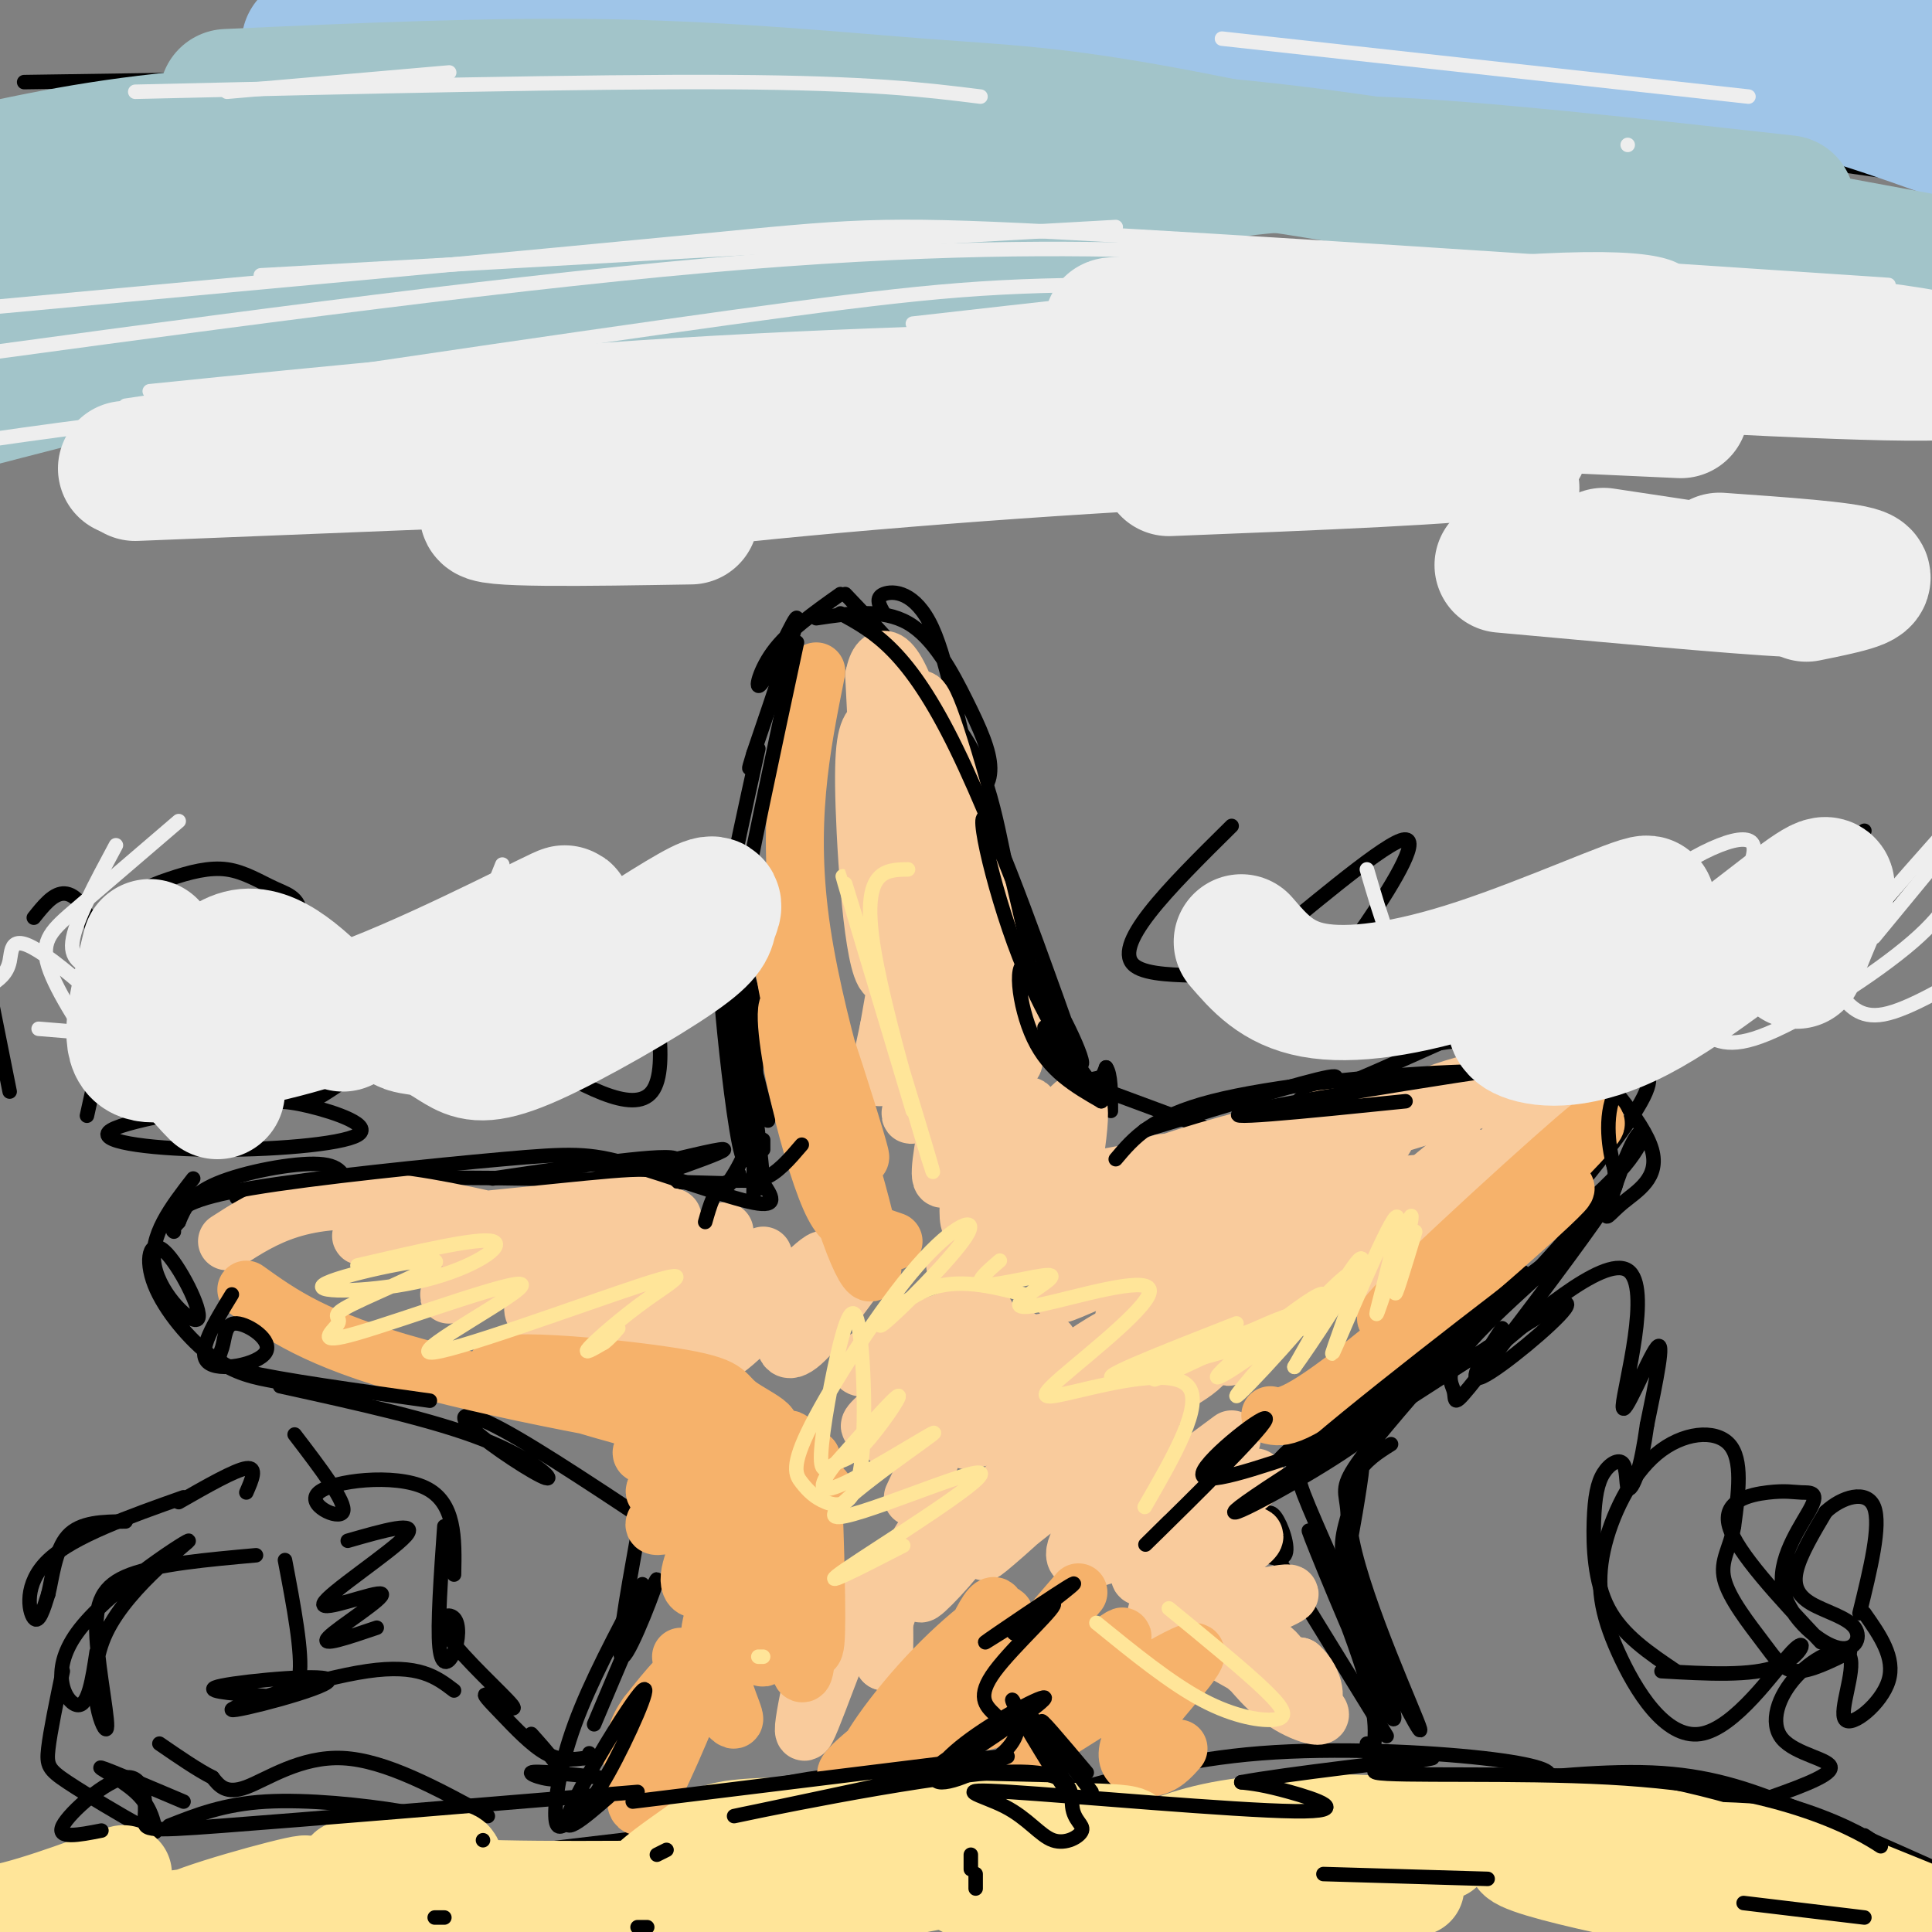 <svg viewBox='0 0 400 400' version='1.1' xmlns='http://www.w3.org/2000/svg' xmlns:xlink='http://www.w3.org/1999/xlink'><rect x="0" y="0" width="400" height="400" fill="#808080" stroke="none"/><g fill='none' stroke='#000000' stroke-width='3' stroke-linecap='round' stroke-linejoin='round'><path d='M174,123c-5.429,3.839 -10.857,7.679 -14,12c-3.143,4.321 -4.000,9.125 -2,6c2.000,-3.125 6.857,-14.179 7,-13c0.143,1.179 -4.429,14.589 -9,28'/><path d='M156,156c-1.500,4.833 -0.750,2.917 0,1'/><path d='M157,155c-2.750,12.417 -5.500,24.833 -6,29c-0.500,4.167 1.250,0.083 3,-4'/><path d='M154,180c-0.307,1.632 -2.575,7.713 -2,11c0.575,3.287 3.994,3.781 5,3c1.006,-0.781 -0.400,-2.838 -2,-3c-1.600,-0.162 -3.392,1.572 -3,4c0.392,2.428 2.969,5.551 4,12c1.031,6.449 0.515,16.225 0,26'/><path d='M156,233c-1.467,7.067 -5.133,11.733 -6,13c-0.867,1.267 1.067,-0.867 3,-3'/><path d='M175,123c8.083,8.500 16.167,17.000 21,25c4.833,8.000 6.417,15.500 8,23'/><path d='M186,139c6.494,5.048 12.988,10.095 17,20c4.012,9.905 5.542,24.667 9,37c3.458,12.333 8.845,22.238 12,26c3.155,3.762 4.077,1.381 5,-1'/><path d='M229,221c1.000,1.333 1.000,5.167 1,9'/><path d='M237,234c16.637,-5.071 33.274,-10.143 38,-11c4.726,-0.857 -2.458,2.500 -5,4c-2.542,1.500 -0.440,1.143 5,-1c5.440,-2.143 14.220,-6.071 23,-10'/><path d='M298,216c8.500,-1.500 18.250,-0.250 28,1'/><path d='M324,214c8.153,9.058 16.306,18.116 18,24c1.694,5.884 -3.073,8.594 -6,11c-2.927,2.406 -4.016,4.506 -3,1c1.016,-3.506 4.137,-12.620 6,-15c1.863,-2.380 2.468,1.973 -7,11c-9.468,9.027 -29.009,22.728 -33,26c-3.991,3.272 7.570,-3.886 13,-7c5.430,-3.114 4.731,-2.185 -6,6c-10.731,8.185 -31.495,23.624 -36,27c-4.505,3.376 7.247,-5.312 19,-14'/><path d='M289,284c6.032,-4.553 11.611,-8.935 21,-19c9.389,-10.065 22.589,-25.811 28,-34c5.411,-8.189 3.034,-8.820 2,-10c-1.034,-1.180 -0.724,-2.909 -3,-4c-2.276,-1.091 -7.138,-1.546 -12,-2'/><path d='M309,221c0.000,0.000 1.000,1.000 1,1'/><path d='M224,224c0.000,0.000 27.000,10.000 27,10'/><path d='M323,221c4.863,7.750 9.726,15.500 11,20c1.274,4.500 -1.042,5.750 -5,10c-3.958,4.250 -9.560,11.500 -17,18c-7.440,6.500 -16.720,12.250 -26,18'/><path d='M300,281c-13.628,9.479 -27.255,18.957 -29,20c-1.745,1.043 8.394,-6.350 9,-8c0.606,-1.650 -8.320,2.441 -14,8c-5.680,5.559 -8.116,12.584 -9,16c-0.884,3.416 -0.218,3.222 2,4c2.218,0.778 5.987,2.526 7,1c1.013,-1.526 -0.728,-6.327 -2,-8c-1.272,-1.673 -2.073,-0.220 -3,0c-0.927,0.220 -1.979,-0.794 2,6c3.979,6.794 12.990,21.397 22,36'/><path d='M285,356c3.667,6.000 1.833,3.000 0,0'/><path d='M205,357c8.978,7.911 17.956,15.822 18,15c0.044,-0.822 -8.844,-10.378 -11,-13c-2.156,-2.622 2.422,1.689 7,6'/><path d='M204,353c-8.250,7.161 -16.500,14.321 -19,18c-2.500,3.679 0.750,3.875 5,0c4.250,-3.875 9.500,-11.821 10,-13c0.500,-1.179 -3.750,4.411 -8,10'/><path d='M132,318c-2.333,13.000 -4.667,26.000 -3,25c1.667,-1.000 7.333,-16.000 7,-16c-0.333,0.000 -6.667,15.000 -13,30'/><path d='M40,244c-4.576,5.910 -9.153,11.821 -8,18c1.153,6.179 8.035,12.628 9,11c0.965,-1.628 -3.989,-11.333 -7,-14c-3.011,-2.667 -4.080,1.705 -2,7c2.080,5.295 7.309,11.513 12,15c4.691,3.487 8.846,4.244 13,5'/><path d='M58,287c15.834,3.477 31.668,6.954 42,11c10.332,4.046 15.161,8.662 13,8c-2.161,-0.662 -11.313,-6.601 -15,-10c-3.687,-3.399 -1.911,-4.257 6,0c7.911,4.257 21.955,13.628 36,23'/><path d='M49,248c6.583,-1.750 13.167,-3.500 30,-4c16.833,-0.500 43.917,0.250 71,1'/><path d='M102,244c18.488,-2.723 36.975,-5.447 38,-4c1.025,1.447 -15.413,7.064 -12,6c3.413,-1.064 26.679,-8.808 21,-8c-5.679,0.808 -40.301,10.170 -58,13c-17.699,2.830 -18.476,-0.870 -19,-4c-0.524,-3.130 -0.795,-5.689 -6,-6c-5.205,-0.311 -15.344,1.625 -21,4c-5.656,2.375 -6.828,5.187 -8,8'/><path d='M37,253c-1.500,1.667 -1.250,1.833 -1,2'/><path d='M169,128c6.844,-1.023 13.688,-2.046 19,1c5.312,3.046 9.093,10.162 12,16c2.907,5.838 4.942,10.399 5,14c0.058,3.601 -1.861,6.244 -4,0c-2.139,-6.244 -4.499,-21.373 -8,-29c-3.501,-7.627 -8.143,-7.750 -10,-7c-1.857,0.750 -0.928,2.375 0,4'/><path d='M61,297c5.411,7.077 10.821,14.155 10,16c-0.821,1.845 -7.875,-1.542 -5,-4c2.875,-2.458 15.679,-3.988 22,-1c6.321,2.988 6.161,10.494 6,18'/><path d='M92,316c-0.723,10.240 -1.446,20.480 -1,25c0.446,4.520 2.060,3.320 3,1c0.940,-2.320 1.206,-5.759 0,-7c-1.206,-1.241 -3.883,-0.283 -1,4c2.883,4.283 11.325,11.891 13,14c1.675,2.109 -3.417,-1.280 -5,-2c-1.583,-0.720 0.343,1.229 3,4c2.657,2.771 6.045,6.363 9,8c2.955,1.637 5.478,1.318 8,1'/><path d='M121,364c1.500,0.000 1.250,-0.500 1,-1'/><path d='M101,376c-10.600,-5.778 -21.200,-11.556 -30,-12c-8.800,-0.444 -15.800,4.444 -20,6c-4.200,1.556 -5.600,-0.222 -7,-2'/><path d='M44,368c-3.000,-1.500 -7.000,-4.250 -11,-7'/><path d='M53,322c-10.085,0.908 -20.170,1.815 -26,4c-5.830,2.185 -7.404,5.646 -7,13c0.404,7.354 2.786,18.600 2,19c-0.786,0.400 -4.741,-10.048 0,-20c4.741,-9.952 18.178,-19.410 17,-19c-1.178,0.410 -16.971,10.687 -23,19c-6.029,8.313 -2.294,14.661 0,15c2.294,0.339 3.147,-5.330 4,-11'/><path d='M38,310c-11.422,4.044 -22.844,8.089 -28,13c-5.156,4.911 -4.044,10.689 -3,12c1.044,1.311 2.022,-1.844 3,-5'/><path d='M10,330c0.822,-3.311 1.378,-9.089 4,-12c2.622,-2.911 7.311,-2.956 12,-3'/><path d='M37,311c5.833,-3.333 11.667,-6.667 14,-7c2.333,-0.333 1.167,2.333 0,5'/><path d='M13,346c-1.293,6.231 -2.586,12.462 -3,16c-0.414,3.538 0.050,4.382 4,7c3.950,2.618 11.384,7.011 15,9c3.616,1.989 3.412,1.574 3,0c-0.412,-1.574 -1.034,-4.308 -4,-7c-2.966,-2.692 -8.276,-5.340 -7,-5c1.276,0.340 9.138,3.670 17,7'/><path d='M110,359c3.511,3.933 7.022,7.867 6,9c-1.022,1.133 -6.578,-0.533 -6,-1c0.578,-0.467 7.289,0.267 14,1'/><path d='M59,323c1.838,9.656 3.677,19.312 3,24c-0.677,4.688 -3.869,4.407 -9,4c-5.131,-0.407 -12.201,-0.941 -7,-2c5.201,-1.059 22.672,-2.645 22,-1c-0.672,1.645 -19.489,6.520 -20,6c-0.511,-0.520 17.282,-6.434 28,-8c10.718,-1.566 14.359,1.217 18,4'/><path d='M72,319c7.464,-2.144 14.928,-4.287 12,-1c-2.928,3.287 -16.249,12.005 -17,14c-0.751,1.995 11.067,-2.732 12,-2c0.933,0.732 -9.019,6.923 -11,9c-1.981,2.077 4.010,0.038 10,-2'/><path d='M35,378c5.673,-2.246 11.346,-4.491 20,-5c8.654,-0.509 20.289,0.719 28,2c7.711,1.281 11.499,2.614 15,6c3.501,3.386 6.715,8.825 10,11c3.285,2.175 6.643,1.088 10,0'/><path d='M103,384c0.000,0.000 51.000,-6.000 51,-6'/><path d='M140,375c13.000,-3.750 26.000,-7.500 41,-8c15.000,-0.500 32.000,2.250 49,5'/><path d='M221,371c12.208,-3.388 24.416,-6.776 40,-8c15.584,-1.224 34.543,-0.284 46,1c11.457,1.284 15.413,2.910 13,4c-2.413,1.090 -11.193,1.643 -8,1c3.193,-0.643 18.360,-2.481 30,-2c11.640,0.481 19.754,3.280 29,7c9.246,3.720 19.623,8.360 30,13'/><path d='M302,278c-8.679,9.870 -17.357,19.740 -21,25c-3.643,5.260 -2.250,5.910 -2,10c0.250,4.090 -0.643,11.620 0,9c0.643,-2.620 2.821,-15.390 3,-18c0.179,-2.610 -1.643,4.939 -3,10c-1.357,5.061 -2.250,7.635 2,18c4.250,10.365 13.644,28.521 13,26c-0.644,-2.521 -11.327,-25.720 -14,-39c-2.673,-13.280 2.663,-16.640 8,-20'/><path d='M311,275c-3.826,5.847 -7.652,11.695 -4,10c3.652,-1.695 14.784,-10.931 17,-14c2.216,-3.069 -4.482,0.030 -10,4c-5.518,3.970 -9.857,8.810 -4,4c5.857,-4.810 21.910,-19.269 27,-16c5.090,3.269 -0.784,24.265 -1,28c-0.216,3.735 5.224,-9.790 7,-12c1.776,-2.210 -0.112,6.895 -2,16'/><path d='M341,295c-0.642,4.475 -1.248,7.663 -2,10c-0.752,2.337 -1.651,3.825 -2,3c-0.349,-0.825 -0.149,-3.961 -1,-5c-0.851,-1.039 -2.754,0.021 -4,2c-1.246,1.979 -1.835,4.879 -2,10c-0.165,5.121 0.096,12.463 3,18c2.904,5.537 8.452,9.268 14,13'/><path d='M344,346c9.355,0.536 18.710,1.073 24,-1c5.290,-2.073 6.516,-6.754 3,-3c-3.516,3.754 -11.774,15.943 -19,17c-7.226,1.057 -13.420,-9.018 -17,-17c-3.580,-7.982 -4.547,-13.872 -3,-21c1.547,-7.128 5.609,-15.496 11,-20c5.391,-4.504 12.112,-5.144 15,-2c2.888,3.144 1.944,10.072 1,17'/><path d='M359,316c-0.707,4.442 -2.973,7.046 -2,11c0.973,3.954 5.185,9.257 8,13c2.815,3.743 4.233,5.927 7,6c2.767,0.073 6.884,-1.963 11,-4'/><path d='M377,340c-8.759,-9.348 -17.517,-18.697 -19,-24c-1.483,-5.303 4.311,-6.561 8,-7c3.689,-0.439 5.273,-0.060 7,0c1.727,0.060 3.596,-0.201 2,3c-1.596,3.201 -6.656,9.864 -6,16c0.656,6.136 7.029,11.746 11,13c3.971,1.254 5.538,-1.850 4,-4c-1.538,-2.150 -6.183,-3.348 -9,-5c-2.817,-1.652 -3.805,-3.758 -3,-7c0.805,-3.242 3.402,-7.621 6,-12'/><path d='M378,313c3.289,-3.067 8.511,-4.733 10,-1c1.489,3.733 -0.756,12.867 -3,22'/><path d='M386,334c3.238,4.610 6.477,9.220 5,14c-1.477,4.780 -7.668,9.732 -9,8c-1.332,-1.732 2.196,-10.146 1,-13c-1.196,-2.854 -7.114,-0.146 -11,4c-3.886,4.146 -5.738,9.732 -3,13c2.738,3.268 10.068,4.220 10,6c-0.068,1.780 -7.534,4.390 -15,7'/><path d='M364,373c-9.844,-0.200 -26.956,-4.200 -32,-5c-5.044,-0.800 1.978,1.600 9,4'/><path d='M2,226c0.000,0.000 -4.000,-20.000 -4,-20'/><path d='M7,190c1.935,-2.423 3.869,-4.845 6,-5c2.131,-0.155 4.458,1.958 6,7c1.542,5.042 2.298,13.012 2,20c-0.298,6.988 -1.649,12.994 -3,19'/><path d='M22,210c-0.102,-7.635 -0.204,-15.270 2,-20c2.204,-4.730 6.715,-6.555 11,-8c4.285,-1.445 8.344,-2.511 12,-2c3.656,0.511 6.907,2.599 10,4c3.093,1.401 6.026,2.115 5,8c-1.026,5.885 -6.013,16.943 -11,28'/><path d='M55,189c4.622,9.444 9.244,18.889 10,26c0.756,7.111 -2.356,11.889 -2,13c0.356,1.111 4.178,-1.444 8,-4'/><path d='M99,196c1.667,7.417 3.333,14.833 5,17c1.667,2.167 3.333,-0.917 5,-4'/><path d='M132,188c3.417,16.500 6.833,33.000 3,38c-3.833,5.000 -14.917,-1.500 -26,-8'/><path d='M63,226c-18.170,2.883 -36.339,5.767 -40,8c-3.661,2.233 7.187,3.816 20,4c12.813,0.184 27.591,-1.031 31,-3c3.409,-1.969 -4.550,-4.693 -10,-6c-5.450,-1.307 -8.390,-1.198 -13,0c-4.610,1.198 -10.888,3.485 -13,5c-2.112,1.515 -0.056,2.257 2,3'/><path d='M255,171c-6.491,6.416 -12.983,12.833 -17,18c-4.017,5.167 -5.560,9.085 -3,11c2.560,1.915 9.225,1.826 13,2c3.775,0.174 4.662,0.612 13,-6c8.338,-6.612 24.126,-20.275 29,-22c4.874,-1.725 -1.168,8.486 -7,17c-5.832,8.514 -11.455,15.331 -14,19c-2.545,3.669 -2.013,4.191 0,4c2.013,-0.191 5.506,-1.096 9,-2'/><path d='M336,181c-12.750,9.833 -25.500,19.667 -27,23c-1.500,3.333 8.250,0.167 18,-3'/><path d='M386,172c-11.917,13.750 -23.833,27.500 -26,32c-2.167,4.500 5.417,-0.250 13,-5'/><path d='M396,182c0.000,0.000 -29.000,24.000 -29,24'/><path d='M5,17c80.756,-1.200 161.511,-2.400 214,-1c52.489,1.400 76.711,5.400 107,10c30.289,4.600 66.644,9.800 103,15'/><path d='M49,17c0.000,0.000 -2.000,0.000 -2,0'/></g>
<g fill='none' stroke='#f9cb9c' stroke-width='12' stroke-linecap='round' stroke-linejoin='round'><path d='M183,145c2.073,18.442 4.147,36.884 4,35c-0.147,-1.884 -2.514,-24.093 -4,-30c-1.486,-5.907 -2.093,4.486 -2,11c0.093,6.514 0.884,9.147 1,5c0.116,-4.147 -0.442,-15.073 -1,-26'/><path d='M181,140c1.096,-5.556 4.335,-6.444 10,14c5.665,20.444 13.756,62.222 13,61c-0.756,-1.222 -10.357,-45.444 -13,-62c-2.643,-16.556 1.674,-5.444 6,10c4.326,15.444 8.663,35.222 13,55'/><path d='M210,218c0.373,6.828 -5.196,-3.601 -10,-18c-4.804,-14.399 -8.843,-32.766 -12,-42c-3.157,-9.234 -5.432,-9.333 -7,-8c-1.568,1.333 -2.431,4.100 -2,17c0.431,12.900 2.154,35.935 5,35c2.846,-0.935 6.813,-25.838 7,-28c0.187,-2.162 -3.407,18.419 -7,39'/><path d='M184,213c-2.008,9.657 -3.527,14.298 1,5c4.527,-9.298 15.100,-32.536 16,-31c0.900,1.536 -7.872,27.844 -11,38c-3.128,10.156 -0.612,4.159 1,3c1.612,-1.159 2.322,2.521 5,-4c2.678,-6.521 7.326,-23.243 6,-17c-1.326,6.243 -8.626,35.450 -7,37c1.626,1.550 12.179,-24.557 15,-31c2.821,-6.443 -2.089,6.779 -7,20'/><path d='M203,233c-2.099,9.574 -3.847,23.507 -1,20c2.847,-3.507 10.289,-24.456 11,-24c0.711,0.456 -5.309,22.315 -4,23c1.309,0.685 9.945,-19.804 13,-23c3.055,-3.196 0.527,10.902 -2,25'/><path d='M228,244c25.725,-4.754 51.450,-9.509 59,-12c7.550,-2.491 -3.074,-2.720 -17,2c-13.926,4.720 -31.156,14.389 -22,12c9.156,-2.389 44.696,-16.835 46,-18c1.304,-1.165 -31.627,10.953 -35,13c-3.373,2.047 22.814,-5.976 49,-14'/><path d='M308,227c11.230,-2.303 14.805,-1.062 15,-1c0.195,0.062 -2.989,-1.055 -7,-2c-4.011,-0.945 -8.848,-1.717 -25,5c-16.152,6.717 -43.618,20.924 -43,21c0.618,0.076 29.319,-13.978 37,-19c7.681,-5.022 -5.660,-1.011 -19,3'/><path d='M266,234c-9.469,2.194 -23.642,6.181 -30,9c-6.358,2.819 -4.900,4.472 7,1c11.900,-3.472 34.243,-12.067 33,-12c-1.243,0.067 -26.071,8.797 -36,13c-9.929,4.203 -4.960,3.879 12,-2c16.960,-5.879 45.912,-17.314 36,-11c-9.912,6.314 -58.689,30.375 -67,35c-8.311,4.625 23.845,-10.188 56,-25'/><path d='M277,242c11.541,-6.102 12.395,-8.858 5,-5c-7.395,3.858 -23.039,14.328 -31,20c-7.961,5.672 -8.239,6.544 -5,7c3.239,0.456 9.995,0.497 20,-8c10.005,-8.497 23.258,-25.531 21,-22c-2.258,3.531 -20.027,27.626 -28,39c-7.973,11.374 -6.150,10.026 6,-1c12.150,-11.026 34.628,-31.728 38,-33c3.372,-1.272 -12.361,16.888 -18,24c-5.639,7.112 -1.182,3.175 5,-3c6.182,-6.175 14.091,-14.587 22,-23'/><path d='M312,237c5.078,-6.153 6.772,-10.036 4,-6c-2.772,4.036 -10.009,15.989 -13,19c-2.991,3.011 -1.734,-2.921 -2,-5c-0.266,-2.079 -2.053,-0.304 -5,0c-2.947,0.304 -7.052,-0.862 -18,6c-10.948,6.862 -28.739,21.751 -33,26c-4.261,4.249 5.007,-2.143 11,-9c5.993,-6.857 8.709,-14.178 8,-17c-0.709,-2.822 -4.845,-1.144 -12,5c-7.155,6.144 -17.330,16.756 -19,17c-1.670,0.244 5.165,-9.878 12,-20'/><path d='M245,253c1.695,-4.833 -0.068,-6.916 -8,-5c-7.932,1.916 -22.033,7.830 -25,10c-2.967,2.170 5.200,0.595 12,-3c6.800,-3.595 12.231,-9.211 6,-8c-6.231,1.211 -24.126,9.250 -30,13c-5.874,3.750 0.271,3.211 13,-3c12.729,-6.211 32.042,-18.095 27,-16c-5.042,2.095 -34.441,18.170 -39,21c-4.559,2.830 15.720,-7.585 36,-18'/><path d='M237,244c6.000,-3.000 3.000,-1.500 0,0'/><path d='M196,215c0.000,0.000 1.000,27.000 1,27'/><path d='M47,257c7.762,-5.006 15.524,-10.013 34,-8c18.476,2.013 47.667,11.044 60,13c12.333,1.956 7.810,-3.164 -11,-5c-18.810,-1.836 -51.905,-0.390 -55,-1c-3.095,-0.610 23.810,-3.277 41,-5c17.190,-1.723 24.667,-2.502 15,2c-9.667,4.502 -36.476,14.286 -38,15c-1.524,0.714 22.238,-7.643 46,-16'/><path d='M139,252c2.575,0.045 -13.987,8.157 -22,13c-8.013,4.843 -7.478,6.416 -5,8c2.478,1.584 6.899,3.179 16,-2c9.101,-5.179 22.881,-17.132 22,-16c-0.881,1.132 -16.422,15.350 -20,21c-3.578,5.650 4.806,2.731 13,-3c8.194,-5.731 16.197,-14.274 15,-13c-1.197,1.274 -11.594,12.366 -15,17c-3.406,4.634 0.180,2.809 2,3c1.820,0.191 1.875,2.398 7,-2c5.125,-4.398 15.322,-15.399 18,-17c2.678,-1.601 -2.161,6.200 -7,14'/><path d='M163,275c-1.089,3.689 -0.311,5.911 3,3c3.311,-2.911 9.156,-10.956 15,-19'/><path d='M255,298c-7.939,5.864 -15.878,11.728 -22,17c-6.122,5.272 -10.429,9.951 -2,6c8.429,-3.951 29.592,-16.531 29,-15c-0.592,1.531 -22.939,17.172 -24,20c-1.061,2.828 19.166,-7.157 23,-8c3.834,-0.843 -8.724,7.456 -15,12c-6.276,4.544 -6.270,5.331 1,4c7.270,-1.331 21.803,-4.781 22,-4c0.197,0.781 -13.944,5.795 -16,9c-2.056,3.205 7.972,4.603 18,6'/><path d='M269,345c3.593,3.130 3.576,7.954 2,7c-1.576,-0.954 -4.712,-7.685 -7,-10c-2.288,-2.315 -3.728,-0.212 -5,1c-1.272,1.212 -2.377,1.533 2,4c4.377,2.467 14.236,7.078 9,4c-5.236,-3.078 -25.569,-13.846 -26,-14c-0.431,-0.154 19.038,10.305 26,15c6.962,4.695 1.418,3.627 -3,1c-4.418,-2.627 -7.709,-6.814 -11,-11'/><path d='M256,342c-0.600,-0.556 3.400,3.556 4,4c0.600,0.444 -2.200,-2.778 -5,-6'/><path d='M239,298c-7.147,8.981 -14.294,17.963 -16,22c-1.706,4.037 2.029,3.130 4,2c1.971,-1.130 2.179,-2.483 3,-7c0.821,-4.517 2.254,-12.198 -4,-10c-6.254,2.198 -20.196,14.276 -22,16c-1.804,1.724 8.530,-6.905 12,-11c3.470,-4.095 0.077,-3.657 -1,-5c-1.077,-1.343 0.163,-4.467 -5,1c-5.163,5.467 -16.730,19.526 -19,23c-2.270,3.474 4.756,-3.635 8,-8c3.244,-4.365 2.704,-5.984 1,-7c-1.704,-1.016 -4.574,-1.427 -8,3c-3.426,4.427 -7.407,13.694 -9,19c-1.593,5.306 -0.796,6.653 0,8'/><path d='M183,344c0.155,-4.488 0.542,-19.708 -3,-16c-3.542,3.708 -11.012,26.345 -13,30c-1.988,3.655 1.506,-11.673 5,-27'/><path d='M189,310c4.050,-8.612 8.100,-17.225 4,-18c-4.100,-0.775 -16.351,6.286 -12,2c4.351,-4.286 25.302,-19.920 23,-22c-2.302,-2.080 -27.859,9.392 -26,11c1.859,1.608 31.133,-6.649 33,-6c1.867,0.649 -23.675,10.205 -23,10c0.675,-0.205 27.566,-10.171 29,-9c1.434,1.171 -22.590,13.477 -30,18c-7.410,4.523 1.795,1.261 11,-2'/><path d='M198,294c10.360,-3.272 30.761,-10.451 29,-9c-1.761,1.451 -25.684,11.532 -27,13c-1.316,1.468 19.975,-5.676 30,-9c10.025,-3.324 8.785,-2.828 3,0c-5.785,2.828 -16.115,7.988 -14,8c2.115,0.012 16.674,-5.123 20,-6c3.326,-0.877 -4.582,2.504 -8,4c-3.418,1.496 -2.347,1.105 -3,0c-0.653,-1.105 -3.031,-2.925 0,-7c3.031,-4.075 11.470,-10.405 13,-13c1.530,-2.595 -3.849,-1.456 -9,1c-5.151,2.456 -10.076,6.228 -15,10'/><path d='M217,286c-0.622,2.614 5.321,4.148 9,5c3.679,0.852 5.092,1.023 10,-1c4.908,-2.023 13.310,-6.238 14,-9c0.690,-2.762 -6.330,-4.070 -11,-4c-4.670,0.070 -6.988,1.519 -9,4c-2.012,2.481 -3.718,5.995 -4,8c-0.282,2.005 0.859,2.503 2,3'/></g>
<g fill='none' stroke='#f6b26b' stroke-width='12' stroke-linecap='round' stroke-linejoin='round'><path d='M141,343c5.295,6.823 10.591,13.645 11,13c0.409,-0.645 -4.067,-8.759 -4,-17c0.067,-8.241 4.678,-16.611 7,-13c2.322,3.611 2.356,19.203 3,17c0.644,-2.203 1.898,-22.201 3,-26c1.102,-3.799 2.051,8.600 3,21'/><path d='M164,338c1.103,6.707 2.362,12.973 3,4c0.638,-8.973 0.655,-33.186 1,-35c0.345,-1.814 1.019,18.769 1,28c-0.019,9.231 -0.730,7.108 -3,3c-2.270,-4.108 -6.100,-10.203 -8,-14c-1.900,-3.797 -1.870,-5.296 -4,2c-2.130,7.296 -6.420,23.387 -8,27c-1.580,3.613 -0.452,-5.254 -2,-7c-1.548,-1.746 -5.774,3.627 -10,9'/><path d='M134,355c-2.249,3.008 -2.871,6.026 -3,9c-0.129,2.974 0.236,5.902 1,3c0.764,-2.902 1.927,-11.634 1,-7c-0.927,4.634 -3.943,22.633 3,9c6.943,-13.633 23.844,-58.899 25,-65c1.156,-6.101 -13.432,26.963 -14,34c-0.568,7.037 12.886,-11.951 19,-21c6.114,-9.049 4.890,-8.157 4,-9c-0.890,-0.843 -1.445,-3.422 -2,-6'/><path d='M168,302c-2.799,0.027 -8.796,3.096 -13,6c-4.204,2.904 -6.614,5.643 -9,10c-2.386,4.357 -4.749,10.330 -2,11c2.749,0.670 10.610,-3.965 15,-9c4.390,-5.035 5.310,-10.471 6,-14c0.690,-3.529 1.152,-5.152 -5,-3c-6.152,2.152 -18.918,8.079 -23,11c-4.082,2.921 0.519,2.835 9,-2c8.481,-4.835 20.840,-14.420 17,-14c-3.840,0.420 -23.880,10.844 -27,11c-3.120,0.156 10.680,-9.955 13,-13c2.320,-3.045 -6.840,0.978 -16,5'/><path d='M133,301c-1.167,-0.500 3.917,-4.250 9,-8'/><path d='M51,267c7.210,5.175 14.421,10.351 35,16c20.579,5.649 54.527,11.772 67,13c12.473,1.228 3.472,-2.439 0,-5c-3.472,-2.561 -1.415,-4.016 -14,-6c-12.585,-1.984 -39.811,-4.496 -36,-1c3.811,3.496 38.660,12.999 47,14c8.340,1.001 -9.830,-6.499 -28,-14'/><path d='M169,139c-3.179,15.837 -6.358,31.675 -3,54c3.358,22.325 13.253,51.139 12,46c-1.253,-5.139 -13.655,-44.230 -16,-46c-2.345,-1.770 5.365,33.779 11,53c5.635,19.221 9.193,22.112 7,11c-2.193,-11.112 -10.137,-36.226 -14,-45c-3.863,-8.774 -3.644,-1.207 -2,8c1.644,9.207 4.712,20.056 7,26c2.288,5.944 3.797,6.984 6,8c2.203,1.016 5.102,2.008 8,3'/><path d='M203,345c-11.980,8.832 -23.961,17.665 -27,21c-3.039,3.335 2.863,1.173 6,0c3.137,-1.173 3.508,-1.356 9,-8c5.492,-6.644 16.105,-19.751 17,-23c0.895,-3.249 -7.930,3.358 -16,12c-8.070,8.642 -15.387,19.319 -13,20c2.387,0.681 14.477,-8.634 21,-18c6.523,-9.366 7.480,-18.783 5,-16c-2.480,2.783 -8.397,17.767 -10,24c-1.603,6.233 1.107,3.717 8,-4c6.893,-7.717 17.969,-20.633 20,-23c2.031,-2.367 -4.985,5.817 -12,14'/><path d='M211,344c-5.090,6.103 -11.816,14.360 -6,12c5.816,-2.360 24.174,-15.339 27,-17c2.826,-1.661 -9.880,7.994 -15,13c-5.120,5.006 -2.653,5.362 -3,7c-0.347,1.638 -3.507,4.558 4,0c7.507,-4.558 25.682,-16.593 29,-17c3.318,-0.407 -8.222,10.813 -12,17c-3.778,6.187 0.206,7.339 3,7c2.794,-0.339 4.397,-2.170 6,-4'/><path d='M263,293c2.364,0.558 4.727,1.116 20,-11c15.273,-12.116 43.455,-36.907 41,-36c-2.455,0.907 -35.545,27.514 -37,27c-1.455,-0.514 28.727,-28.147 39,-37c10.273,-8.853 0.636,1.073 -9,11'/></g>
<g fill='none' stroke='#ffe599' stroke-width='3' stroke-linecap='round' stroke-linejoin='round'><path d='M293,255c-2.309,7.614 -4.617,15.229 -4,12c0.617,-3.229 4.160,-17.300 3,-15c-1.160,2.300 -7.024,20.973 -7,20c0.024,-0.973 5.934,-21.591 4,-20c-1.934,1.591 -11.713,25.390 -13,28c-1.287,2.610 5.918,-15.969 6,-19c0.082,-3.031 -6.959,9.484 -14,22'/><path d='M268,283c2.140,-2.853 14.491,-20.984 11,-19c-3.491,1.984 -22.822,24.084 -23,25c-0.178,0.916 18.798,-19.351 18,-21c-0.798,-1.649 -21.368,15.321 -22,17c-0.632,1.679 18.676,-11.933 17,-13c-1.676,-1.067 -24.336,10.409 -29,13c-4.664,2.591 8.668,-3.705 22,-10'/><path d='M262,275c8.511,-3.440 18.789,-7.041 10,-4c-8.789,3.041 -36.644,12.722 -35,13c1.644,0.278 32.789,-8.848 33,-9c0.211,-0.152 -30.511,8.671 -38,10c-7.489,1.329 8.256,-4.835 24,-11'/><path d='M212,268c-6.883,-1.745 -13.766,-3.490 -20,-1c-6.234,2.490 -11.820,9.215 -9,7c2.820,-2.215 14.046,-13.368 17,-18c2.954,-4.632 -2.363,-2.742 -10,6c-7.637,8.742 -17.592,24.336 -22,33c-4.408,8.664 -3.269,10.400 -2,12c1.269,1.600 2.666,3.066 5,4c2.334,0.934 5.604,1.336 7,-6c1.396,-7.336 0.919,-22.409 0,-29c-0.919,-6.591 -2.281,-4.699 -4,2c-1.719,6.699 -3.795,18.207 -4,23c-0.205,4.793 1.460,2.872 3,2c1.540,-0.872 2.953,-0.696 6,-4c3.047,-3.304 7.728,-10.087 7,-10c-0.728,0.087 -6.864,7.043 -13,14'/><path d='M173,303c-3.141,4.018 -4.494,7.064 2,4c6.494,-3.064 20.834,-12.238 18,-10c-2.834,2.238 -22.842,15.889 -20,17c2.842,1.111 28.534,-10.316 30,-9c1.466,1.316 -21.296,15.376 -28,20c-6.704,4.624 2.648,-0.188 12,-5'/><path d='M237,312c6.126,-10.617 12.252,-21.234 9,-25c-3.252,-3.766 -15.883,-0.679 -23,1c-7.117,1.679 -8.719,1.952 -3,-3c5.719,-4.952 18.760,-15.130 18,-18c-0.760,-2.870 -15.323,1.568 -22,3c-6.677,1.432 -5.470,-0.142 -3,-2c2.470,-1.858 6.204,-4.000 4,-4c-2.204,0.000 -10.344,2.143 -13,2c-2.656,-0.143 0.172,-2.571 3,-5'/><path d='M188,180c-4.935,0.060 -9.869,0.119 -7,17c2.869,16.881 13.542,50.583 12,45c-1.542,-5.583 -15.298,-50.452 -18,-59c-2.702,-8.548 5.649,19.226 14,47'/><path d='M74,262c12.559,-2.930 25.118,-5.860 28,-5c2.882,0.860 -3.913,5.510 -14,8c-10.087,2.490 -23.466,2.819 -21,1c2.466,-1.819 20.778,-5.787 23,-5c2.222,0.787 -11.645,6.328 -17,9c-5.355,2.672 -2.200,2.476 -3,4c-0.800,1.524 -5.557,4.768 4,2c9.557,-2.768 33.429,-11.549 34,-10c0.571,1.549 -22.159,13.426 -19,14c3.159,0.574 32.208,-10.155 44,-14c11.792,-3.845 6.329,-0.804 1,3c-5.329,3.804 -10.522,8.373 -12,10c-1.478,1.627 0.761,0.314 3,-1'/><path d='M125,278c1.000,-0.667 2.000,-1.833 3,-3'/><path d='M242,333c7.911,6.482 15.821,12.964 20,17c4.179,4.036 4.625,5.625 2,6c-2.625,0.375 -8.321,-0.464 -15,-4c-6.679,-3.536 -14.339,-9.768 -22,-16'/><path d='M158,343c0.000,0.000 -1.000,0.000 -1,0'/></g>
<g fill='none' stroke='#ffe599' stroke-width='20' stroke-linecap='round' stroke-linejoin='round'><path d='M396,395c-8.668,-3.501 -17.337,-7.002 -22,-9c-4.663,-1.998 -5.321,-2.495 -20,-3c-14.679,-0.505 -43.380,-1.020 -40,2c3.380,3.020 38.840,9.574 57,13c18.160,3.426 19.020,3.724 18,2c-1.020,-1.724 -3.919,-5.469 -14,-10c-10.081,-4.531 -27.345,-9.850 -44,-12c-16.655,-2.150 -32.701,-1.133 -35,0c-2.299,1.133 9.150,2.382 18,3c8.850,0.618 15.100,0.605 11,0c-4.100,-0.605 -18.550,-1.803 -33,-3'/><path d='M292,378c-11.612,-0.763 -24.143,-1.172 -34,0c-9.857,1.172 -17.038,3.925 -20,6c-2.962,2.075 -1.703,3.472 15,3c16.703,-0.472 48.849,-2.814 46,-4c-2.849,-1.186 -40.693,-1.216 -67,1c-26.307,2.216 -41.077,6.680 -28,8c13.077,1.320 54.000,-0.502 74,-1c20.000,-0.498 19.077,0.327 4,-1c-15.077,-1.327 -44.308,-4.808 -65,-5c-20.692,-0.192 -32.846,2.904 -45,6'/><path d='M172,391c-14.394,2.791 -27.877,6.769 -15,5c12.877,-1.769 52.116,-9.283 68,-13c15.884,-3.717 8.414,-3.635 -8,-4c-16.414,-0.365 -41.773,-1.178 -55,-1c-13.227,0.178 -14.324,1.346 -18,4c-3.676,2.654 -9.932,6.792 -11,9c-1.068,2.208 3.051,2.484 12,2c8.949,-0.484 22.729,-1.728 15,-2c-7.729,-0.272 -36.965,0.427 -56,0c-19.035,-0.427 -27.867,-1.979 -31,-3c-3.133,-1.021 -0.566,-1.510 2,-2'/><path d='M75,386c5.474,-0.974 18.160,-2.408 19,-1c0.840,1.408 -10.164,5.659 -25,9c-14.836,3.341 -33.502,5.771 -32,4c1.502,-1.771 23.172,-7.745 26,-8c2.828,-0.255 -13.187,5.208 -25,7c-11.813,1.792 -19.424,-0.087 -19,-3c0.424,-2.913 8.883,-6.861 6,-6c-2.883,0.861 -17.110,6.532 -25,8c-7.890,1.468 -9.445,-1.266 -11,-4'/></g>
<g fill='none' stroke='#000000' stroke-width='3' stroke-linecap='round' stroke-linejoin='round'><path d='M165,133c-4.933,23.000 -9.867,46.000 -12,58c-2.133,12.000 -1.467,13.000 0,18c1.467,5.000 3.733,14.000 6,23'/><path d='M151,187c3.693,28.892 7.385,57.784 7,59c-0.385,1.216 -4.849,-25.243 -7,-36c-2.151,-10.757 -1.989,-5.811 -1,4c0.989,9.811 2.805,24.488 4,26c1.195,1.512 1.770,-10.139 2,-11c0.230,-0.861 0.115,9.070 0,19'/><path d='M174,127c7.039,3.833 14.078,7.666 24,28c9.922,20.334 22.727,57.167 23,58c0.273,0.833 -11.985,-34.336 -16,-42c-4.015,-7.664 0.214,12.176 6,27c5.786,14.824 13.128,24.633 13,22c-0.128,-2.633 -7.727,-17.709 -11,-20c-3.273,-2.291 -2.221,8.203 1,15c3.221,6.797 8.610,9.899 14,13'/><path d='M228,228c-0.476,-1.833 -8.667,-12.917 -11,-15c-2.333,-2.083 1.190,4.833 4,8c2.810,3.167 4.905,2.583 7,2'/><path d='M231,240c3.689,-4.378 7.378,-8.756 20,-12c12.622,-3.244 34.178,-5.356 49,-6c14.822,-0.644 22.911,0.178 31,1'/><path d='M291,228c-21.114,2.151 -42.227,4.302 -32,2c10.227,-2.302 51.796,-9.058 69,-11c17.204,-1.942 10.043,0.929 7,6c-3.043,5.071 -1.967,12.341 -1,16c0.967,3.659 1.826,3.708 -4,12c-5.826,8.292 -18.337,24.826 -24,32c-5.663,7.174 -4.479,4.989 -5,3c-0.521,-1.989 -2.748,-3.780 5,-12c7.748,-8.220 25.471,-22.867 16,-16c-9.471,6.867 -46.134,35.248 -53,42c-6.866,6.752 16.067,-8.124 39,-23'/><path d='M308,279c10.722,-6.450 18.028,-11.075 5,-3c-13.028,8.075 -46.389,28.848 -55,35c-8.611,6.152 7.528,-2.318 18,-9c10.472,-6.682 15.276,-11.574 16,-14c0.724,-2.426 -2.631,-2.384 -7,1c-4.369,3.384 -9.752,10.111 -13,13c-3.248,2.889 -4.361,1.941 -1,10c3.361,8.059 11.196,25.126 15,35c3.804,9.874 3.576,12.554 -1,3c-4.576,-9.554 -13.501,-31.341 -14,-33c-0.499,-1.659 7.429,16.812 11,28c3.571,11.188 2.786,15.094 2,19'/><path d='M284,364c0.167,2.667 -0.417,-0.167 -1,-3'/><path d='M202,366c-0.470,-2.218 -0.941,-4.437 -4,-3c-3.059,1.437 -8.707,6.528 -4,4c4.707,-2.528 19.770,-12.675 22,-15c2.230,-2.325 -8.372,3.171 -15,8c-6.628,4.829 -9.282,8.990 -6,9c3.282,0.010 12.498,-4.131 15,-9c2.502,-4.869 -1.711,-10.465 0,-7c1.711,3.465 9.346,15.990 11,18c1.654,2.010 -2.673,-6.495 -7,-15'/><path d='M214,356c2.333,2.024 11.667,14.583 12,15c0.333,0.417 -8.333,-11.310 -10,-14c-1.667,-2.690 3.667,3.655 9,10'/><path d='M133,328c-5.413,10.165 -10.827,20.330 -14,29c-3.173,8.670 -4.106,15.844 -4,19c0.106,3.156 1.252,2.293 3,1c1.748,-1.293 4.097,-3.017 8,-10c3.903,-6.983 9.358,-19.226 7,-17c-2.358,2.226 -12.531,18.922 -15,25c-2.469,6.078 2.765,1.539 8,-3'/><path d='M131,373c25.300,-3.105 50.600,-6.210 65,-8c14.400,-1.790 17.898,-2.265 3,1c-14.898,3.265 -48.194,10.272 -47,10c1.194,-0.272 36.879,-7.822 54,-9c17.121,-1.178 15.678,4.015 16,7c0.322,2.985 2.409,3.761 2,5c-0.409,1.239 -3.314,2.942 -6,2c-2.686,-0.942 -5.153,-4.529 -10,-7c-4.847,-2.471 -12.072,-3.827 1,-3c13.072,0.827 46.443,3.838 59,4c12.557,0.162 4.302,-2.525 -1,-4c-5.302,-1.475 -7.651,-1.737 -10,-2'/><path d='M257,369c8.574,-1.630 35.009,-4.704 39,-5c3.991,-0.296 -14.461,2.186 -11,3c3.461,0.814 28.835,-0.040 48,1c19.165,1.040 32.121,3.972 41,7c8.879,3.028 13.680,6.151 15,7c1.320,0.849 -0.840,-0.575 -3,-2'/><path d='M132,371c-34.541,2.864 -69.081,5.729 -86,7c-16.919,1.271 -16.215,0.949 -16,-2c0.215,-2.949 -0.057,-8.525 -4,-8c-3.943,0.525 -11.555,7.150 -13,10c-1.445,2.850 3.278,1.925 8,1'/><path d='M100,381c0.000,0.000 0.000,0.000 0,0'/><path d='M136,384c0.000,0.000 2.000,-1.000 2,-1'/><path d='M201,384c0.000,0.000 0.000,3.000 0,3'/><path d='M134,399c0.000,0.000 -2.000,0.000 -2,0'/><path d='M92,397c0.000,0.000 -2.000,0.000 -2,0'/><path d='M202,388c0.000,0.000 0.000,3.000 0,3'/><path d='M274,388c0.000,0.000 34.000,1.000 34,1'/><path d='M361,394c0.000,0.000 25.000,3.000 25,3'/><path d='M36,252c1.458,-1.896 2.915,-3.793 16,-6c13.085,-2.207 37.796,-4.726 52,-6c14.204,-1.274 17.901,-1.305 26,1c8.099,2.305 20.600,6.944 26,8c5.400,1.056 3.700,-1.472 2,-4'/><path d='M48,268c-3.635,5.929 -7.271,11.858 -5,14c2.271,2.142 10.448,0.497 12,-2c1.552,-2.497 -3.522,-5.844 -6,-6c-2.478,-0.156 -2.359,2.881 -3,5c-0.641,2.119 -2.040,3.320 5,5c7.040,1.680 22.520,3.840 38,6'/><path d='M158,236c0.000,0.000 0.000,2.000 0,2'/><path d='M206,355c-1.956,-1.858 -3.911,-3.716 0,-9c3.911,-5.284 13.689,-13.993 12,-14c-1.689,-0.007 -14.844,8.689 -14,8c0.844,-0.689 15.689,-10.762 18,-12c2.311,-1.238 -7.911,6.361 -11,9c-3.089,2.639 0.956,0.320 5,-2'/><path d='M272,300c-11.857,4.054 -23.714,8.107 -23,5c0.714,-3.107 14.000,-13.375 13,-11c-1.000,2.375 -16.286,17.393 -22,23c-5.714,5.607 -1.857,1.804 2,-2'/><path d='M146,253c0.978,-3.422 1.956,-6.844 4,-8c2.044,-1.156 5.156,-0.044 8,-1c2.844,-0.956 5.422,-3.978 8,-7'/></g>
<g fill='none' stroke='#9fc5e8' stroke-width='28' stroke-linecap='round' stroke-linejoin='round'><path d='M64,9c23.222,-2.037 46.443,-4.073 44,-4c-2.443,0.073 -30.552,2.257 -37,2c-6.448,-0.257 8.764,-2.954 6,-5c-2.764,-2.046 -23.504,-3.442 19,-2c42.504,1.442 148.252,5.721 254,10'/><path d='M350,10c52.833,2.833 57.917,4.917 63,7'/><path d='M309,8c18.917,1.833 37.833,3.667 54,7c16.167,3.333 29.583,8.167 43,13'/></g>
<g fill='none' stroke='#a2c4c9' stroke-width='28' stroke-linecap='round' stroke-linejoin='round'><path d='M245,37c9.583,-1.917 19.167,-3.833 40,-3c20.833,0.833 52.917,4.417 85,8'/><path d='M342,50c-37.923,-8.750 -75.845,-17.500 -100,-22c-24.155,-4.500 -34.542,-4.750 -51,-6c-16.458,-1.250 -38.988,-3.500 -64,-4c-25.012,-0.500 -52.506,0.750 -80,2'/><path d='M16,35c25.518,-2.804 51.036,-5.607 87,-7c35.964,-1.393 82.375,-1.375 116,0c33.625,1.375 54.464,4.107 84,9c29.536,4.893 67.768,11.946 106,19'/><path d='M282,37c-14.905,-2.589 -29.810,-5.179 -63,-7c-33.190,-1.821 -84.667,-2.875 -120,-3c-35.333,-0.125 -54.524,0.679 -72,3c-17.476,2.321 -33.238,6.161 -49,10'/><path d='M134,39c10.691,0.512 21.381,1.023 45,5c23.619,3.977 60.166,11.419 53,12c-7.166,0.581 -58.044,-5.700 -86,-8c-27.956,-2.300 -32.988,-0.619 -43,0c-10.012,0.619 -25.003,0.177 -45,2c-19.997,1.823 -44.998,5.912 -70,10'/><path d='M108,66c50.421,1.183 100.842,2.367 116,1c15.158,-1.367 -4.947,-5.284 -31,-7c-26.053,-1.716 -58.053,-1.231 -77,-1c-18.947,0.231 -24.842,0.209 -50,6c-25.158,5.791 -69.579,17.396 -114,29'/></g>
<g fill='none' stroke='#eeeeee' stroke-width='28' stroke-linecap='round' stroke-linejoin='round'><path d='M313,101c-2.833,-8.000 -5.667,-16.000 -8,-20c-2.333,-4.000 -4.167,-4.000 -6,-4'/><path d='M265,69c-22.952,-0.810 -45.905,-1.619 -29,-2c16.905,-0.381 73.667,-0.333 114,2c40.333,2.333 64.238,6.952 54,8c-10.238,1.048 -54.619,-1.476 -99,-4'/><path d='M270,73c-30.333,2.583 -60.667,5.167 -70,6c-9.333,0.833 2.333,-0.083 14,-1'/><path d='M348,85c-54.167,-2.500 -108.333,-5.000 -162,-3c-53.667,2.000 -106.833,8.500 -160,15'/><path d='M28,98c0.000,0.000 100.000,-4.000 100,-4'/><path d='M242,97c30.483,-1.209 60.967,-2.418 70,-4c9.033,-1.582 -3.383,-3.537 -33,-3c-29.617,0.537 -76.435,3.568 -113,7c-36.565,3.432 -62.876,7.266 -65,9c-2.124,1.734 19.938,1.367 42,1'/><path d='M332,115c22.250,3.333 44.500,6.667 41,7c-3.500,0.333 -32.750,-2.333 -62,-5'/><path d='M356,116c13.000,0.917 26.000,1.833 29,3c3.000,1.167 -4.000,2.583 -11,4'/><path d='M71,212c-6.978,-7.289 -13.956,-14.578 -20,-14c-6.044,0.578 -11.156,9.022 -12,15c-0.844,5.978 2.578,9.489 6,13'/><path d='M31,196c-1.997,8.219 -3.993,16.438 -3,20c0.993,3.562 4.977,2.468 13,1c8.023,-1.468 20.085,-3.308 37,-10c16.915,-6.692 38.682,-18.234 39,-18c0.318,0.234 -20.814,12.244 -29,18c-8.186,5.756 -3.426,5.259 0,6c3.426,0.741 5.517,2.720 8,4c2.483,1.280 5.359,1.862 14,-2c8.641,-3.862 23.048,-12.169 30,-17c6.952,-4.831 6.449,-6.185 7,-8c0.551,-1.815 2.158,-4.090 -2,-2c-4.158,2.090 -14.079,8.545 -24,15'/><path d='M257,195c3.700,4.299 7.400,8.599 15,10c7.600,1.401 19.101,-0.095 34,-5c14.899,-4.905 33.195,-13.218 35,-13c1.805,0.218 -12.880,8.968 -20,14c-7.120,5.032 -6.675,6.346 -7,8c-0.325,1.654 -1.418,3.648 2,5c3.418,1.352 11.349,2.064 23,-4c11.651,-6.064 27.021,-18.902 34,-24c6.979,-5.098 5.565,-2.457 4,1c-1.565,3.457 -3.283,7.728 -5,12'/></g>
<g fill='none' stroke='#eeeeee' stroke-width='3' stroke-linecap='round' stroke-linejoin='round'><path d='M350,59c-2.083,-3.167 -4.167,-6.333 -31,-5c-26.833,1.333 -78.417,7.167 -130,13'/><path d='M289,55c-12.422,-1.133 -24.844,-2.267 -46,-3c-21.156,-0.733 -51.044,-1.067 -97,3c-45.956,4.067 -107.978,12.533 -170,21'/><path d='M31,81c37.750,-3.833 75.500,-7.667 117,-10c41.500,-2.333 86.750,-3.167 132,-4'/><path d='M342,71c-53.220,-0.458 -106.440,-0.917 -135,-1c-28.560,-0.083 -32.458,0.208 -67,4c-34.542,3.792 -99.726,11.083 -135,16c-35.274,4.917 -40.637,7.458 -46,10'/><path d='M26,84c52.644,-7.822 105.289,-15.644 138,-20c32.711,-4.356 45.489,-5.244 77,-5c31.511,0.244 81.756,1.622 132,3'/><path d='M391,59c-68.156,-4.556 -136.311,-9.111 -173,-11c-36.689,-1.889 -41.911,-1.111 -74,2c-32.089,3.111 -91.044,8.556 -150,14'/><path d='M54,57c0.000,0.000 177.000,-10.000 177,-10'/><path d='M47,19c0.000,0.000 46.000,-4.000 46,-4'/><path d='M28,19c46.917,-1.083 93.833,-2.167 123,-2c29.167,0.167 40.583,1.583 52,3'/><path d='M337,30c0.000,0.000 0.000,0.000 0,0'/><path d='M253,8c0.000,0.000 109.000,12.000 109,12'/><path d='M60,202c-13.750,1.661 -27.500,3.321 -34,3c-6.500,-0.321 -5.750,-2.625 -7,-4c-1.250,-1.375 -4.500,-1.821 -4,-6c0.500,-4.179 4.750,-12.089 9,-20'/><path d='M37,170c-7.900,6.774 -15.800,13.549 -21,18c-5.200,4.451 -7.699,6.579 -6,12c1.699,5.421 7.597,14.133 11,19c3.403,4.867 4.313,5.887 10,9c5.688,3.113 16.153,8.319 12,2c-4.153,-6.319 -22.926,-24.163 -32,-31c-9.074,-6.837 -8.450,-2.668 -9,0c-0.550,2.668 -2.275,3.834 -4,5'/><path d='M8,213c18.167,1.500 36.333,3.000 46,3c9.667,0.000 10.833,-1.500 12,-3'/><path d='M104,179c-4.333,10.750 -8.667,21.500 -8,28c0.667,6.500 6.333,8.750 12,11'/><path d='M142,191c0.000,0.000 -6.000,21.000 -6,21'/><path d='M283,180c2.858,9.769 5.716,19.539 10,24c4.284,4.461 9.995,3.614 21,1c11.005,-2.614 27.304,-6.993 36,-11c8.696,-4.007 9.788,-7.641 11,-11c1.212,-3.359 2.543,-6.443 2,-8c-0.543,-1.557 -2.959,-1.587 -7,0c-4.041,1.587 -9.706,4.791 -14,9c-4.294,4.209 -7.216,9.423 -8,13c-0.784,3.577 0.572,5.516 4,8c3.428,2.484 8.929,5.511 13,8c4.071,2.489 6.711,4.439 15,1c8.289,-3.439 22.225,-12.268 30,-19c7.775,-6.732 9.387,-11.366 11,-16'/><path d='M402,173c-8.738,9.845 -17.476,19.690 -21,25c-3.524,5.310 -1.833,6.083 0,8c1.833,1.917 3.810,4.976 9,4c5.190,-0.976 13.595,-5.988 22,-11'/><path d='M402,177c0.000,0.000 -14.000,17.000 -14,17'/></g>
</svg>